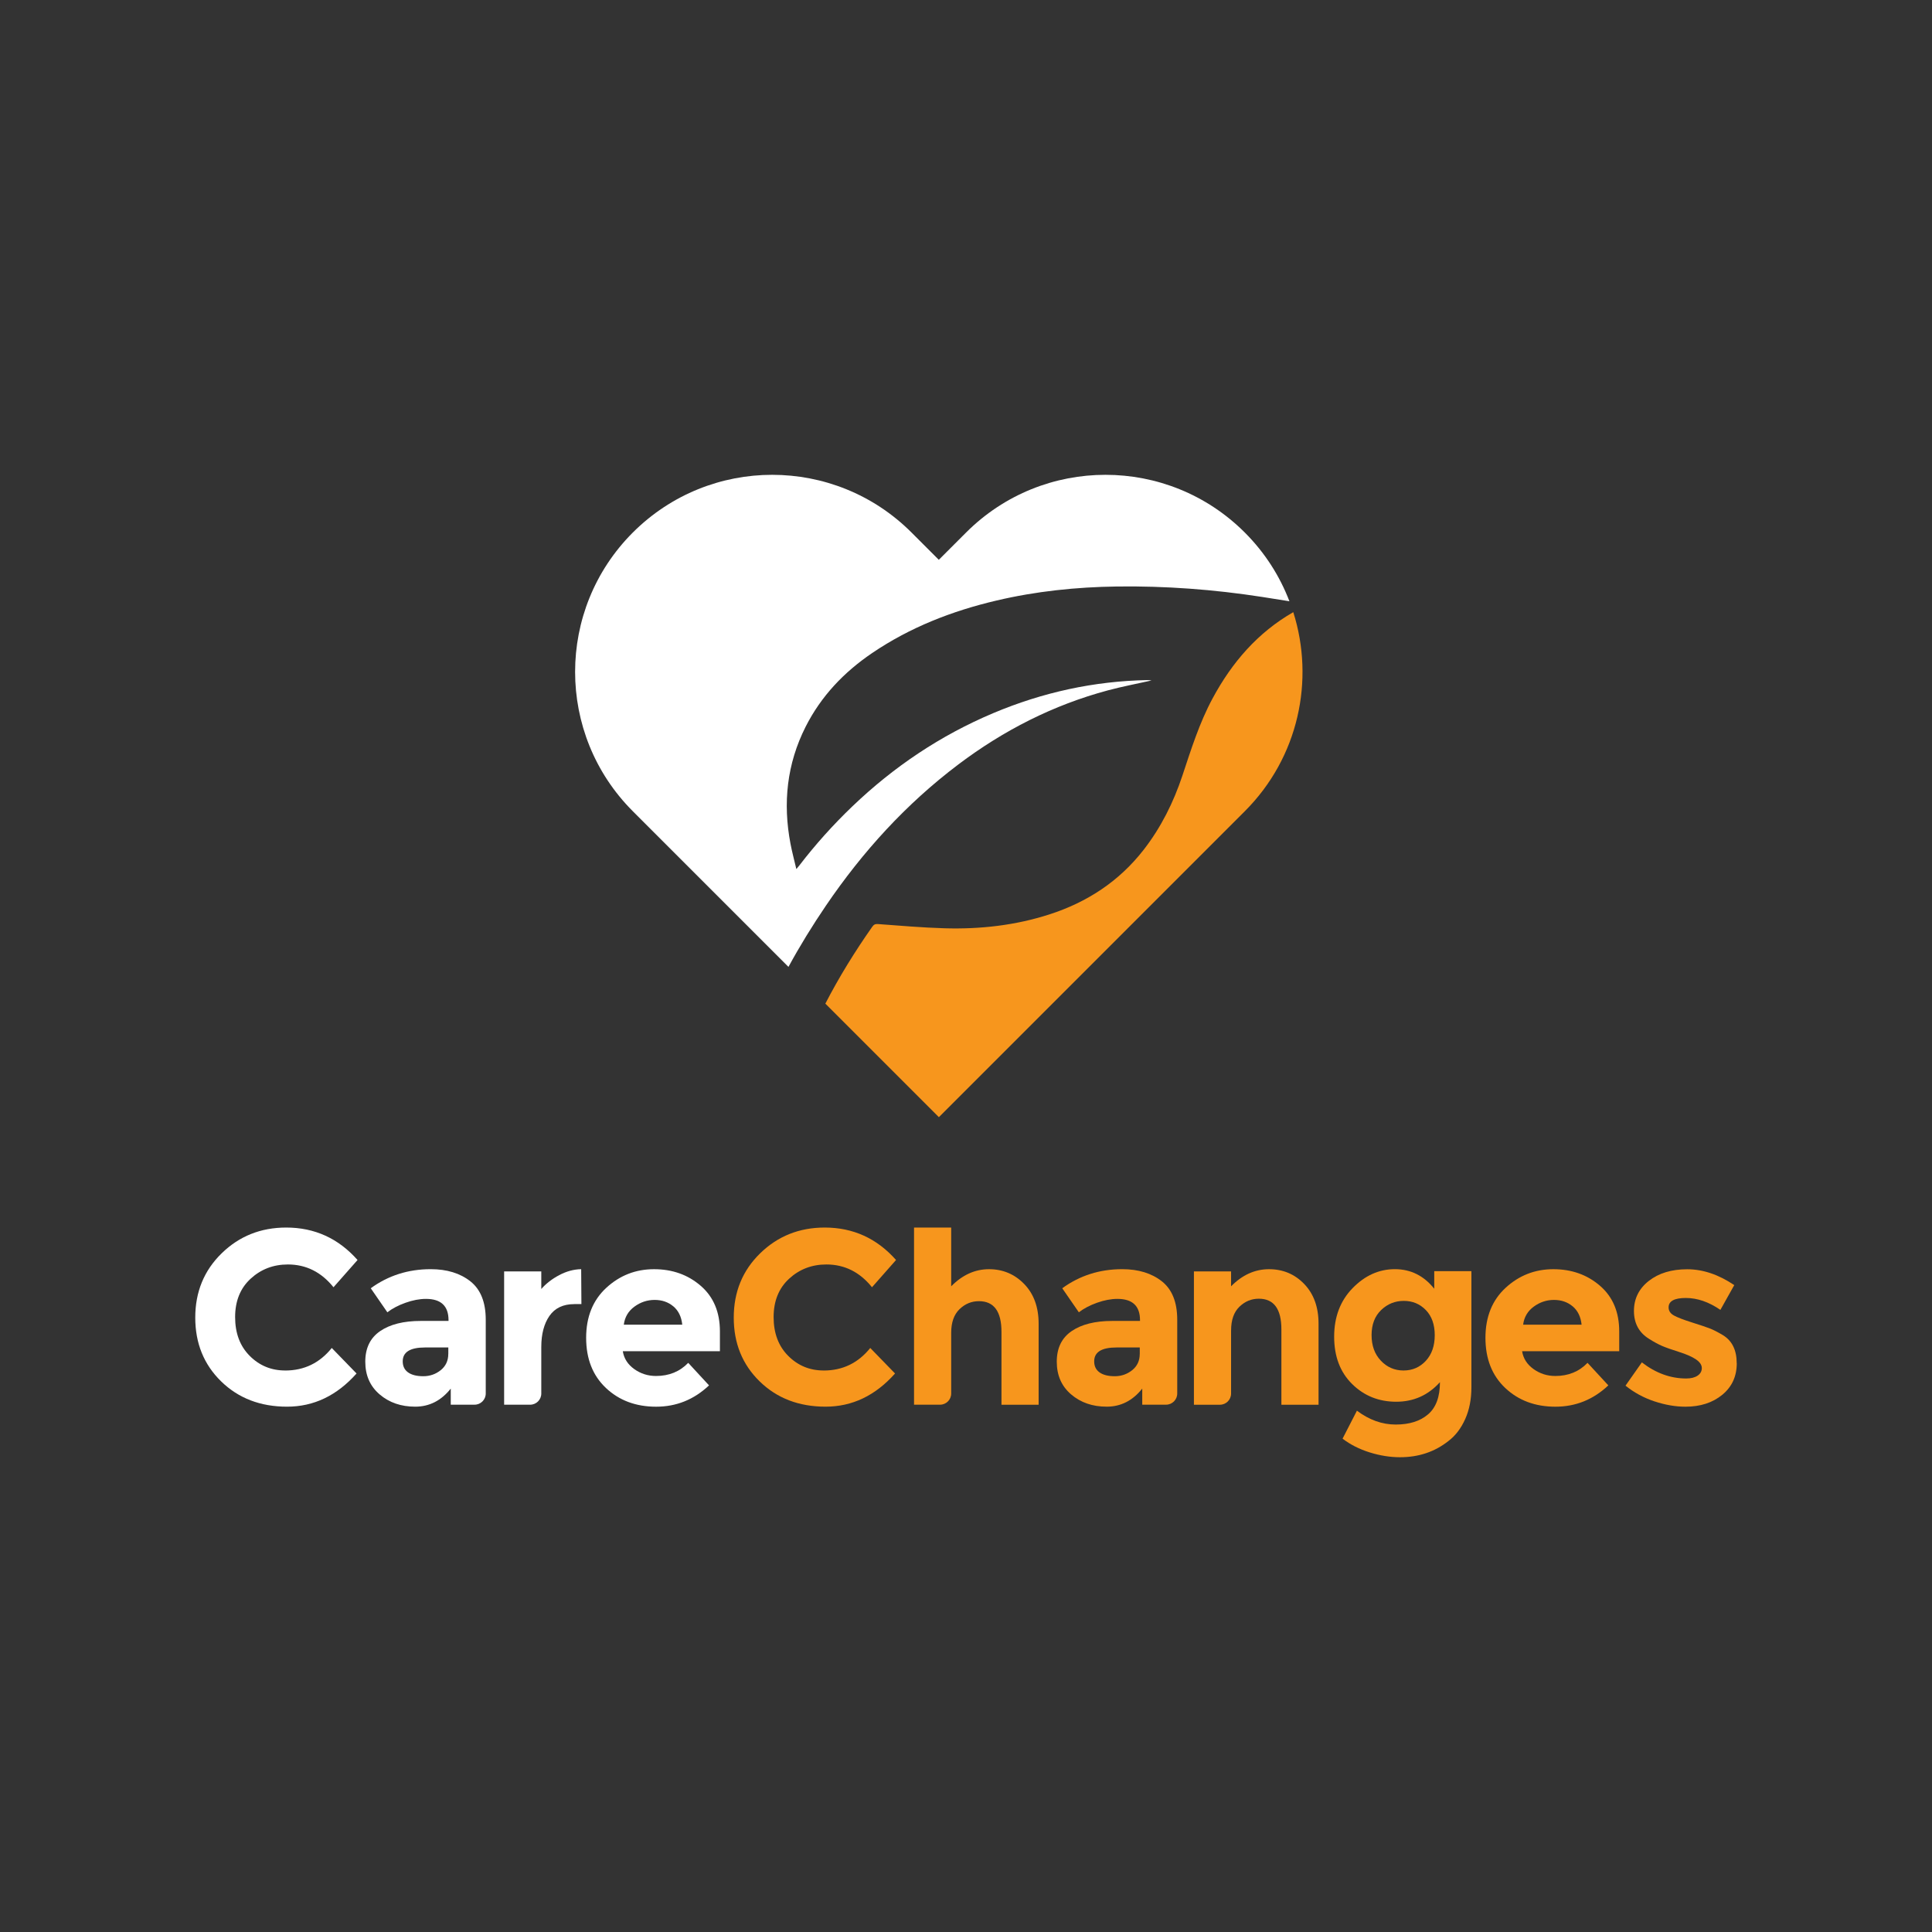 <svg xmlns="http://www.w3.org/2000/svg" id="Layer_2" viewBox="0 0 657.28 657.28"><rect x="0" y="0" width="657.28" height="657.28" fill="#333333" stroke="none"/><defs><style>.cls-1{fill:none;}.cls-2{fill:#fff;}.cls-3{fill:#f7961d;}</style></defs><g id="Layer_1-2"><rect class="cls-1" width="657.28" height="657.28"></rect><g id="Artwork_18"><path class="cls-2" d="M97.02,466.26c6.46,0,11.74-2.56,15.85-7.67l8.43,8.68c-6.69,7.53-14.57,11.29-23.64,11.29s-16.55-2.87-22.42-8.6c-5.87-5.73-8.81-12.96-8.81-21.7s2.99-16.03,8.98-21.87c5.98-5.84,13.3-8.77,21.96-8.77,9.66,0,17.76,3.68,24.27,11.04l-8.18,9.27c-4.16-5.17-9.33-7.75-15.51-7.75-4.95,0-9.17,1.62-12.69,4.85-3.51,3.23-5.27,7.59-5.27,13.06s1.66,9.88,4.97,13.19c3.31,3.32,7.33,4.97,12.05,4.97Z"></path><path class="cls-2" d="M161.44,477.89h-8.09v-5.48c-3.26,4.1-7.29,6.15-12.1,6.15s-8.84-1.39-12.09-4.17c-3.26-2.78-4.89-6.49-4.89-11.13s1.69-8.1,5.06-10.41c3.37-2.3,7.98-3.46,13.82-3.46h9.44v-.25c0-4.83-2.56-7.25-7.67-7.25-2.19,0-4.51.44-6.95,1.31-2.44.87-4.51,1.95-6.19,3.25l-5.65-8.18c5.96-4.33,12.75-6.49,20.4-6.49,5.51,0,10,1.38,13.49,4.13,3.48,2.75,5.23,7.11,5.23,13.06v25.11c0,2.1-1.7,3.8-3.8,3.8ZM152.52,460.61v-2.19h-7.92c-5.06,0-7.59,1.57-7.59,4.72,0,1.63.6,2.88,1.81,3.75,1.21.87,2.94,1.31,5.18,1.31s4.23-.69,5.94-2.06c1.71-1.38,2.57-3.22,2.57-5.52Z"></path><path class="cls-2" d="M195.36,443.67c-3.77,0-6.57,1.34-8.43,4-1.85,2.67-2.78,6.2-2.78,10.58v15.84c0,2.1-1.7,3.8-3.8,3.8h-8.84v-45.35h12.64v5.98c1.63-1.85,3.67-3.43,6.11-4.72,2.44-1.29,4.93-1.97,7.46-2.02l.08,11.88h-2.44Z"></path><path class="cls-2" d="M241.21,471.32c-5.11,4.83-11.11,7.25-17.99,7.25s-12.57-2.12-17.07-6.36c-4.5-4.24-6.74-9.93-6.74-17.07s2.29-12.81,6.87-17.03c4.58-4.21,9.99-6.32,16.22-6.32s11.53,1.88,15.89,5.65c4.35,3.76,6.53,8.93,6.53,15.51v6.74h-33.04c.39,2.47,1.69,4.5,3.88,6.07,2.19,1.57,4.66,2.36,7.42,2.36,4.44,0,8.09-1.49,10.96-4.47l7.08,7.67ZM229.07,444.43c-1.74-1.46-3.86-2.19-6.36-2.19s-4.79.76-6.87,2.28c-2.08,1.52-3.29,3.57-3.62,6.15h19.89c-.28-2.7-1.29-4.77-3.03-6.24Z"></path><path class="cls-3" d="M280.22,466.26c6.46,0,11.74-2.56,15.85-7.67l8.43,8.68c-6.69,7.53-14.57,11.29-23.64,11.29s-16.55-2.87-22.42-8.6c-5.87-5.73-8.81-12.96-8.81-21.7s2.99-16.03,8.98-21.87c5.98-5.84,13.3-8.77,21.96-8.77,9.66,0,17.76,3.68,24.27,11.04l-8.18,9.27c-4.16-5.17-9.33-7.75-15.51-7.75-4.95,0-9.17,1.62-12.69,4.85-3.51,3.23-5.27,7.59-5.27,13.06s1.66,9.88,4.97,13.19c3.31,3.32,7.33,4.97,12.05,4.97Z"></path><path class="cls-3" d="M323.6,453.45v20.64c0,2.1-1.7,3.8-3.8,3.8h-8.84v-60.26h12.64v19.98c3.82-3.88,8.1-5.82,12.85-5.82s8.75,1.69,12.01,5.06c3.26,3.37,4.89,7.87,4.89,13.49v27.56h-12.64v-24.78c0-6.97-2.56-10.45-7.67-10.45-2.53,0-4.73.91-6.62,2.74-1.88,1.83-2.82,4.51-2.82,8.05Z"></path><path class="cls-3" d="M396.69,477.89h-8.09v-5.48c-3.26,4.1-7.29,6.15-12.1,6.15s-8.84-1.39-12.09-4.17c-3.26-2.78-4.89-6.49-4.89-11.13s1.69-8.1,5.06-10.41c3.37-2.3,7.98-3.46,13.82-3.46h9.44v-.25c0-4.83-2.56-7.25-7.67-7.25-2.19,0-4.51.44-6.95,1.31-2.44.87-4.51,1.95-6.19,3.25l-5.65-8.18c5.96-4.33,12.75-6.49,20.4-6.49,5.51,0,10,1.38,13.49,4.13,3.48,2.75,5.23,7.11,5.23,13.06v25.11c0,2.1-1.7,3.8-3.8,3.8ZM387.76,460.61v-2.19h-7.92c-5.06,0-7.59,1.57-7.59,4.72,0,1.63.6,2.88,1.81,3.75,1.21.87,2.94,1.31,5.18,1.31s4.23-.69,5.94-2.06c1.71-1.38,2.57-3.22,2.57-5.52Z"></path><path class="cls-3" d="M418.82,452.61v21.49c0,2.1-1.7,3.8-3.8,3.8h-8.84v-45.35h12.64v5.06c3.82-3.88,8.12-5.82,12.9-5.82s8.78,1.69,12.01,5.06c3.23,3.37,4.85,7.87,4.85,13.49v27.56h-12.64v-25.62c0-6.97-2.56-10.45-7.67-10.45-2.53,0-4.73.91-6.62,2.74-1.88,1.83-2.82,4.51-2.82,8.05Z"></path><path class="cls-3" d="M489.88,470.22c-3.99,4.44-8.95,6.66-14.88,6.66s-10.93-2.01-15-6.03c-4.07-4.02-6.11-9.38-6.11-16.1s2.09-12.22,6.28-16.52c4.19-4.3,8.98-6.45,14.37-6.45s9.86,2.22,13.4,6.66v-5.98h12.64v39.53c0,4.05-.7,7.64-2.11,10.79-1.41,3.15-3.29,5.62-5.65,7.42-4.66,3.71-10.17,5.56-16.52,5.56-3.37,0-6.81-.55-10.32-1.64-3.51-1.1-6.59-2.65-9.23-4.68l4.89-9.52c4.16,3.15,8.56,4.72,13.19,4.72s8.3-1.15,11-3.46c2.7-2.3,4.05-5.95,4.05-10.96ZM488.11,454.25c0-3.62-1.01-6.48-3.03-8.56-2.02-2.08-4.52-3.12-7.5-3.12s-5.55,1.04-7.71,3.12c-2.16,2.08-3.25,4.92-3.25,8.51s1.05,6.5,3.16,8.72c2.11,2.22,4.68,3.33,7.71,3.33s5.56-1.1,7.59-3.29c2.02-2.19,3.03-5.1,3.03-8.72Z"></path><path class="cls-3" d="M547.16,471.32c-5.11,4.83-11.11,7.25-17.99,7.25s-12.57-2.12-17.07-6.36c-4.5-4.24-6.74-9.93-6.74-17.07s2.29-12.81,6.87-17.03c4.58-4.21,9.99-6.32,16.22-6.32s11.53,1.88,15.89,5.65c4.35,3.76,6.53,8.93,6.53,15.51v6.74h-33.04c.39,2.47,1.69,4.5,3.88,6.07,2.19,1.57,4.66,2.36,7.42,2.36,4.44,0,8.09-1.49,10.96-4.47l7.08,7.67ZM535.03,444.43c-1.74-1.46-3.86-2.19-6.36-2.19s-4.79.76-6.87,2.28c-2.08,1.52-3.29,3.57-3.62,6.15h19.89c-.28-2.7-1.29-4.77-3.03-6.24Z"></path><path class="cls-3" d="M590.86,463.77c0,4.47-1.64,8.05-4.93,10.75-3.29,2.7-7.46,4.05-12.52,4.05-3.37,0-6.88-.6-10.54-1.81-3.65-1.21-6.94-2.99-9.86-5.35l5.56-7.92c4.72,3.65,9.75,5.48,15.09,5.48,1.63,0,2.92-.32,3.88-.97.95-.64,1.43-1.5,1.43-2.57s-.66-2.05-1.98-2.95c-1.32-.9-3.23-1.74-5.73-2.53-2.5-.79-4.41-1.46-5.73-2.02-1.32-.56-2.82-1.38-4.51-2.44-3.43-2.13-5.14-5.3-5.14-9.48s1.69-7.6,5.06-10.24c3.37-2.64,7.73-3.96,13.06-3.96s10.68,1.8,16.01,5.39l-4.72,8.43c-3.93-2.7-7.85-4.05-11.76-4.05s-5.86,1.07-5.86,3.2c0,1.18.62,2.11,1.85,2.78,1.24.67,3.29,1.46,6.15,2.36,2.87.9,4.9,1.59,6.11,2.06,1.21.48,2.65,1.22,4.34,2.23,3.15,1.91,4.72,5.1,4.72,9.57Z"></path></g><g id="Artwork_18-2"><path class="cls-3" d="M412.51,237.64c-4.48,8.33-7.28,17.29-10.24,26.2-3.03,9.13-7.28,17.67-13.22,25.3-8.36,10.73-19.23,17.83-32.11,21.97-11.56,3.72-23.47,5.05-35.55,4.7-7.58-.22-15.15-.88-22.72-1.44-.97-.07-1.43.22-1.93.93-5.89,8.39-11.27,17.08-15.95,26.15l38.62,38.62,55.12-55.12,48.97-48.97c18.32-18.32,23.81-44.61,16.48-67.72-12.05,6.92-20.85,17.05-27.47,29.38Z"></path><path class="cls-2" d="M326.05,260.06c15.37-11.59,32.27-20.22,50.92-25.21,4.82-1.29,9.73-2.21,14.79-3.35-.51-.05-.92-.14-1.32-.13-18.24.33-35.74,4.17-52.52,11.24-17.96,7.57-33.88,18.26-47.95,31.73-6.54,6.26-12.57,12.98-18.08,20.16-.22.29-.46.55-.97,1.16-.72-3.08-1.46-5.83-1.99-8.61-2.64-13.83-1.24-27.17,5.16-39.83,5.26-10.39,13.04-18.55,22.61-25.04,12.91-8.76,27.18-14.32,42.3-17.87,13.47-3.17,27.14-4.59,40.95-4.78,16.55-.22,33.01,1.01,49.36,3.54,3.09.48,6.18.97,9.36,1.48-3.26-8.52-8.31-16.51-15.18-23.38h0c-26.18-26.18-68.63-26.18-94.82,0l-9.28,9.28-9.28-9.28c-26.18-26.18-68.63-26.18-94.82,0h0c-26.18,26.18-26.18,68.63,0,94.82l52.95,52.95c3.88-7.14,8.15-14.07,12.74-20.82,12.49-18.38,27.27-34.63,45.05-48.04Z"></path></g></g></svg>